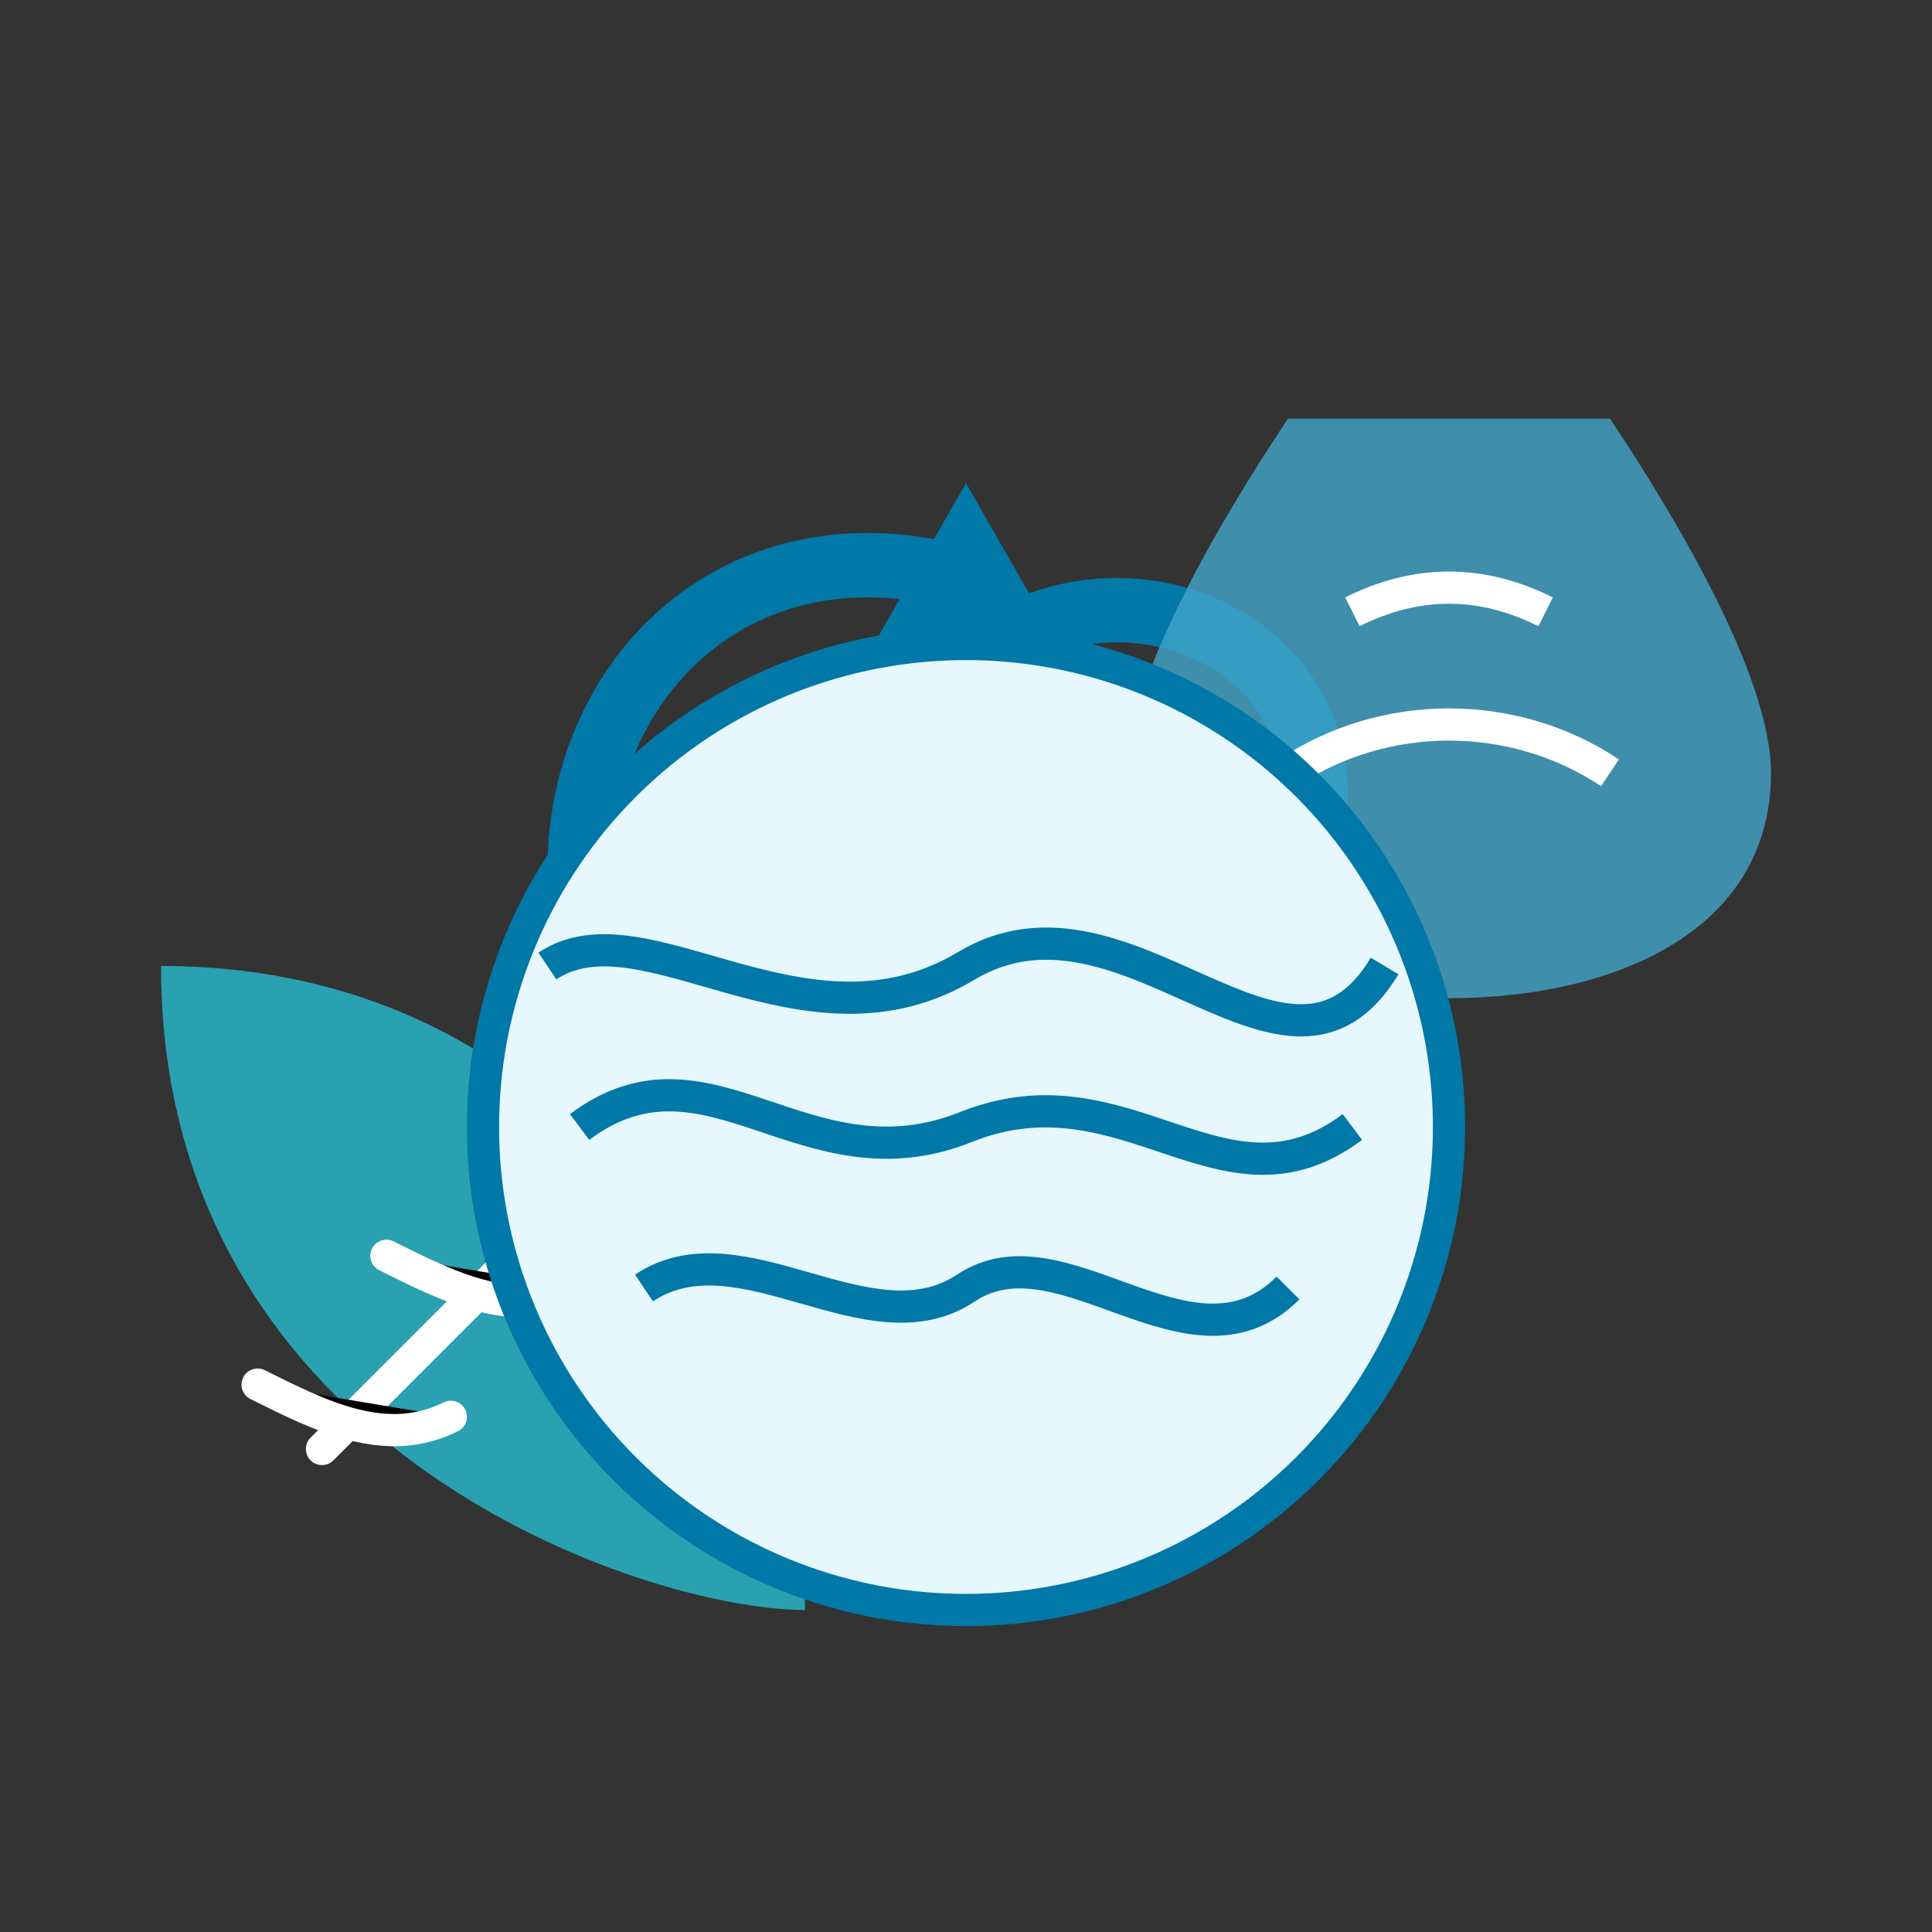 <svg width="60" height="60" viewBox="0 0 60 60" xmlns="http://www.w3.org/2000/svg">
  <rect x="0" y="0" width="60" height="60" fill="#333333" stroke="none"/>
  <!-- Eco-Friendly Icon -->
  
  <!-- Recycling Symbol -->
  <g transform="translate(18, 15)">
    <!-- Arrow 1 -->
    <path d="M12,0 L16,7 L8,7 z" fill="#0078a8"/>
    <path d="M12,3 C5,1 0,6 0,12" stroke="#0078a8" stroke-width="2" fill="none" stroke-linecap="round"/>
    
    <!-- Arrow 2 -->
    <path d="M6,21 L0,14 L8,14 z" fill="#0078a8"/>
    <path d="M3,18 C8,25 17,20 17,15" stroke="#0078a8" stroke-width="2" fill="none" stroke-linecap="round"/>
    
    <!-- Arrow 3 -->
    <path d="M21,9 L24,17 L16,17 z" fill="#0078a8"/>
    <path d="M22,13 C26,5 15,0 10,8" stroke="#0078a8" stroke-width="2" fill="none" stroke-linecap="round"/>
  </g>
  
  <!-- Water Drop -->
  <g transform="translate(35, 13)">
    <path d="M5,0 C3,3 0,8 0,11 C0,16 5,18 10,18 C15,18 20,16 20,11 C20,8 17,3 15,0" fill="#43a5c9" opacity="0.8"/>
    <path d="M7,6 C9,5 11,5 13,6" stroke="#ffffff" stroke-width="1" fill="none"/>
    <path d="M5,11 C8,9 12,9 15,11" stroke="#ffffff" stroke-width="1" fill="none"/>
  </g>
  
  <!-- Leaf -->
  <g transform="translate(5, 30)">
    <path d="M0,0 C15,0 20,15 20,20 C15,20 0,15 0,0 Z" fill="#25d1e6" opacity="0.7"/>
    <path d="M5,15 C10,10 15,5 20,0" stroke="#ffffff" stroke-width="1" stroke-linecap="round"/>
    <path d="M3,13 C5,14 7,15 9,14" stroke="#ffffff" stroke-width="1" stroke-linecap="round"/>
    <path d="M7,9 C9,10 11,11 13,10" stroke="#ffffff" stroke-width="1" stroke-linecap="round"/>
    <path d="M11,5 C13,6 15,7 17,6" stroke="#ffffff" stroke-width="1" stroke-linecap="round"/>
  </g>
  
  <!-- Earth -->
  <circle cx="30" cy="35" r="15" fill="#e6f7fd" stroke="#0078a8" stroke-width="1"/>
  <path d="M17,30 C20,28 25,33 30,30 C35,27 40,35 43,30" stroke="#0078a8" stroke-width="1" fill="none"/>
  <path d="M18,35 C22,32 25,37 30,35 C35,33 38,38 42,35" stroke="#0078a8" stroke-width="1" fill="none"/>
  <path d="M20,40 C23,38 27,42 30,40 C33,38 37,43 40,40" stroke="#0078a8" stroke-width="1" fill="none"/>
</svg>
